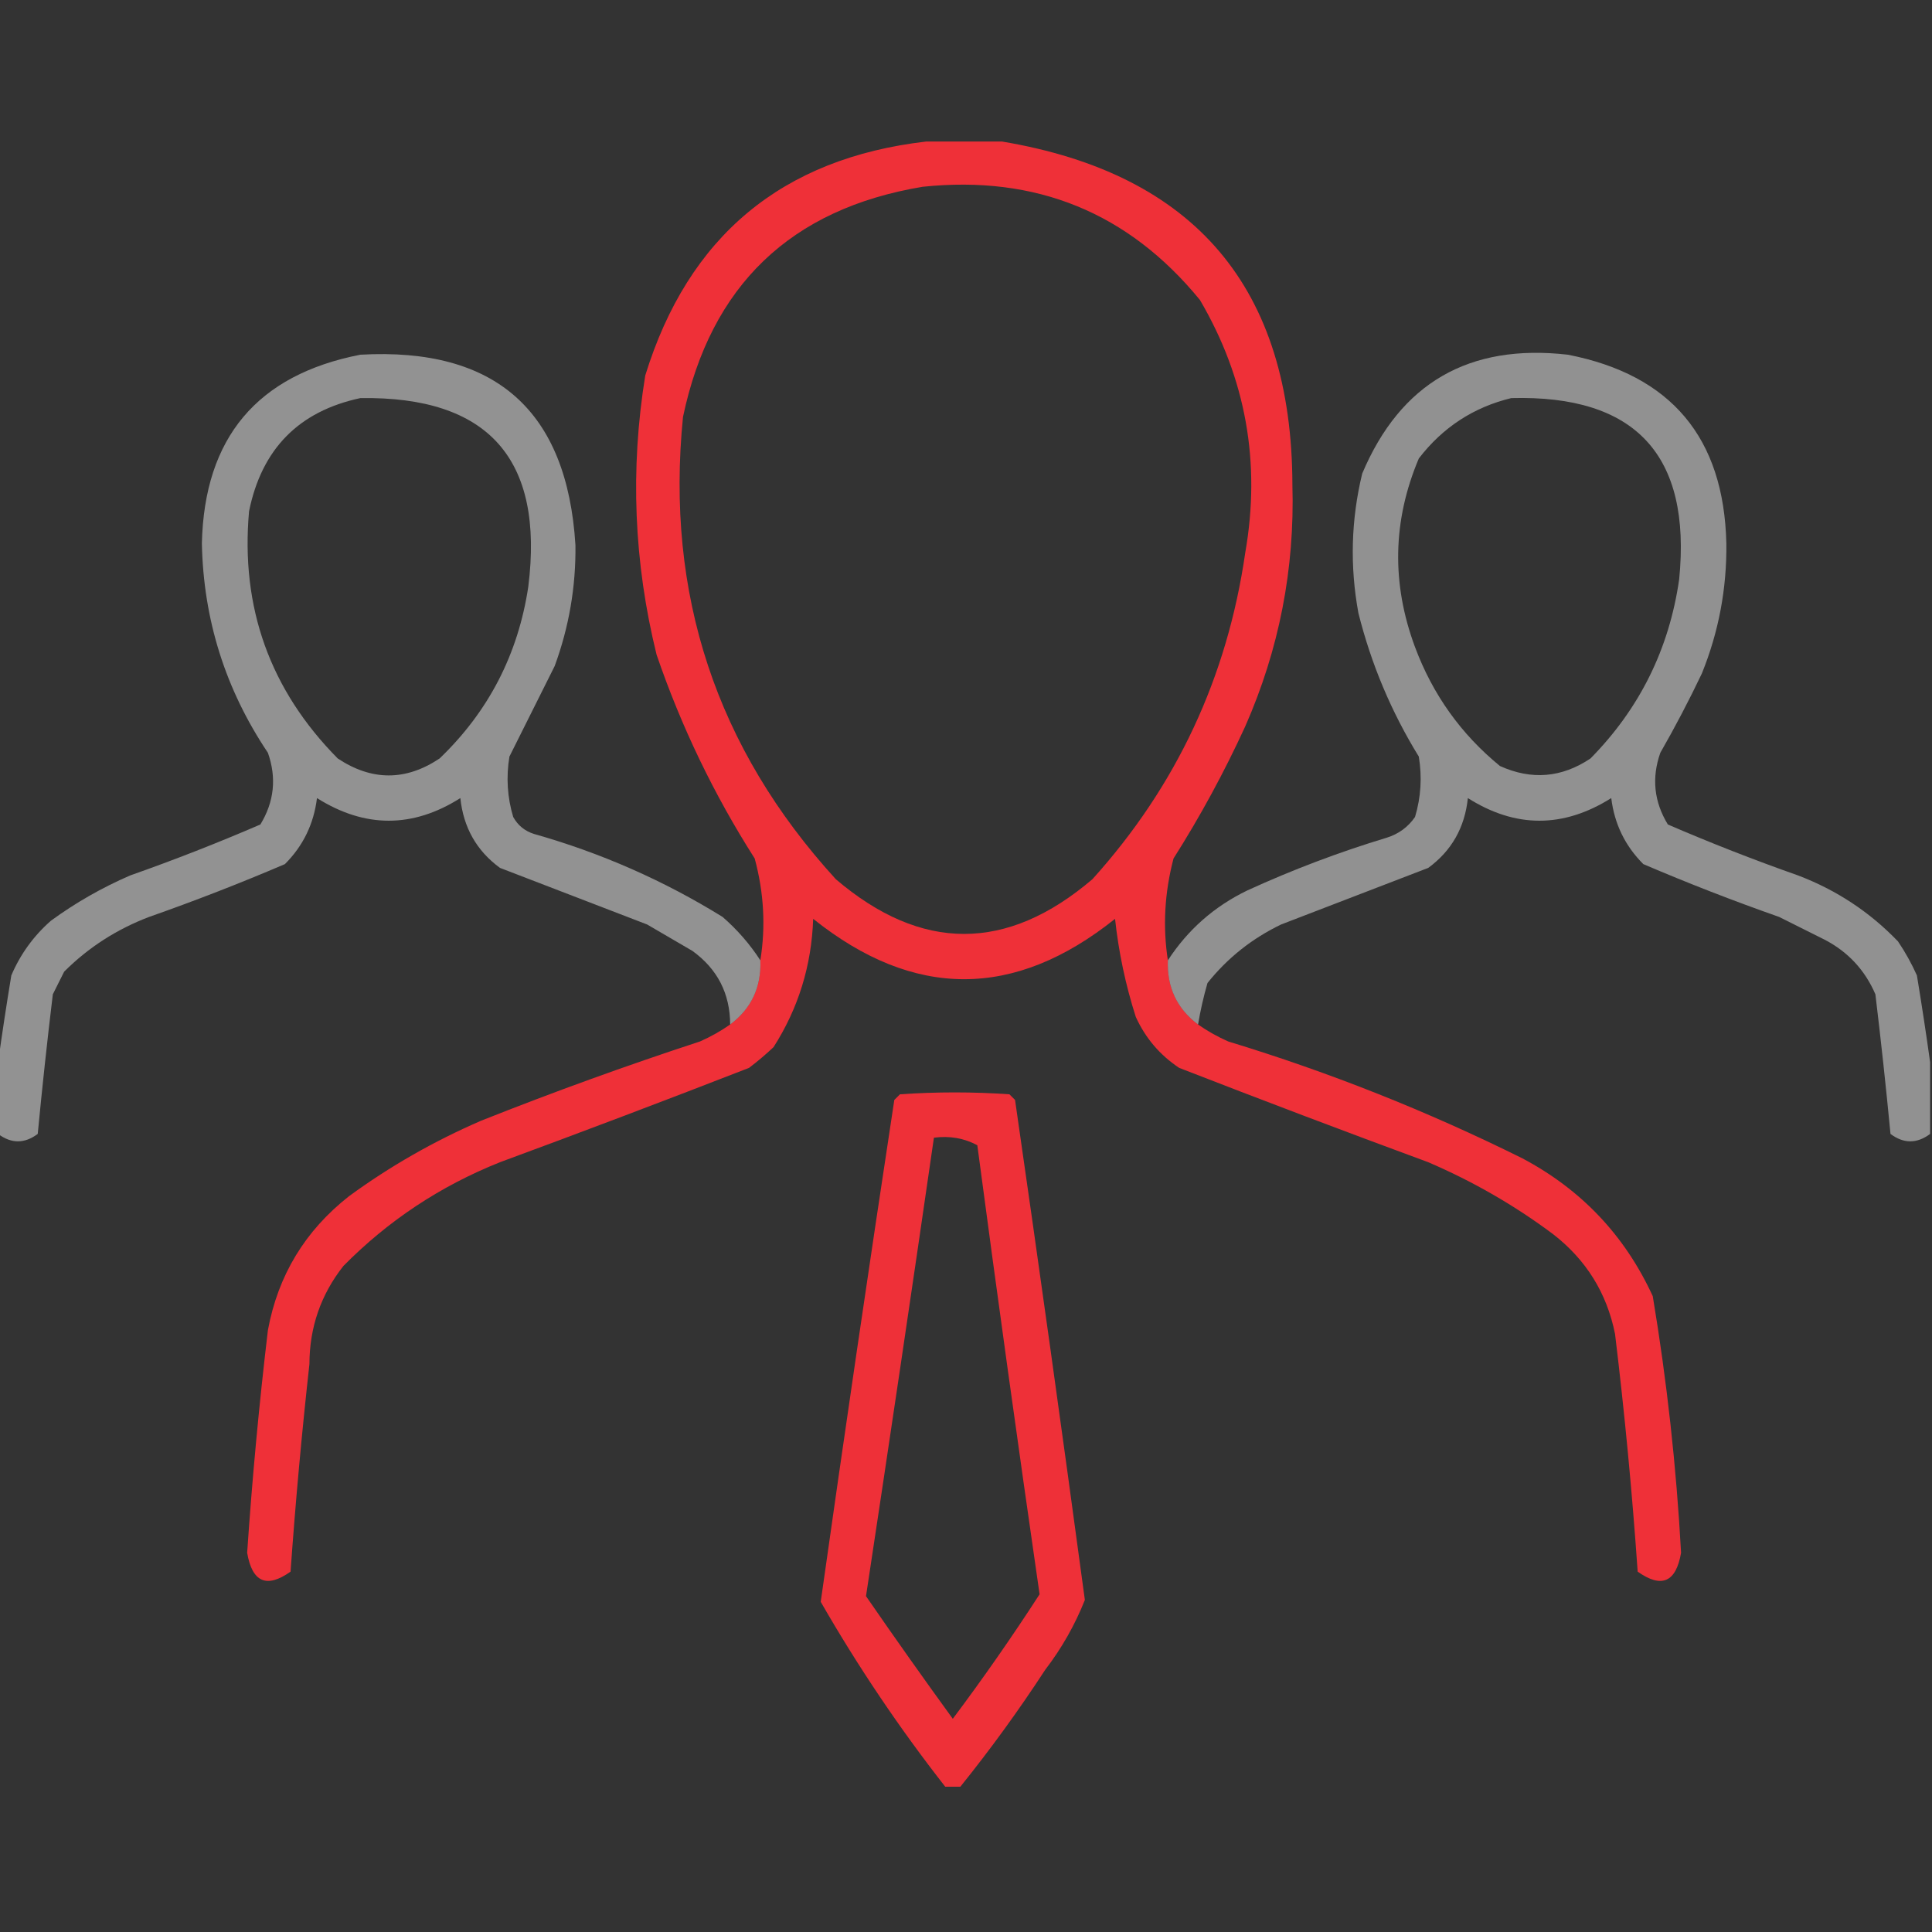 <svg width="512" height="512" viewBox="0 0 512 512" fill="none" xmlns="http://www.w3.org/2000/svg">
<rect x="0" y="0" width="512" height="512" fill="#333333" stroke="none"/>
<g clip-path="url(#clip0_9_18)">
<path opacity="0.941" fill-rule="evenodd" clip-rule="evenodd" d="M245.5 37.5C252.167 37.5 258.833 37.5 265.5 37.5C316.718 46.061 342.384 76.394 342.5 128.5C343.143 150.786 338.976 172.119 330 192.5C324.429 204.646 318.096 216.313 311 227.5C308.62 236.563 308.12 245.563 309.5 254.5C309.232 261.627 311.898 267.293 317.5 271.5C319.977 273.241 322.644 274.741 325.5 276C352.374 284.179 378.374 294.513 403.5 307C419.136 315.302 430.636 327.468 438 343.5C441.752 366.018 444.252 388.685 445.5 411.5C444.164 419.328 440.33 420.995 434 416.5C432.541 395.449 430.541 374.449 428 353.5C425.819 342.642 420.319 333.808 411.5 327C401.317 319.403 390.317 313.07 378.5 308C356.422 299.863 334.422 291.53 312.5 283C307.383 279.603 303.55 275.103 301 269.5C298.289 261.025 296.456 252.359 295.5 243.5C268.833 264.833 242.167 264.833 215.5 243.5C215.079 255.868 211.579 267.201 205 277.5C202.926 279.452 200.759 281.285 198.5 283C176.578 291.53 154.578 299.863 132.5 308C116.692 314.312 102.859 323.478 91 335.5C85.026 343.087 82.026 351.754 82 361.5C79.973 379.801 78.306 398.135 77 416.5C70.67 420.995 66.836 419.328 65.5 411.5C66.837 391.791 68.67 372.125 71 352.5C73.675 337.99 80.841 326.157 92.5 317C103.352 309.069 115.019 302.402 127.5 297C146.604 289.409 165.938 282.409 185.5 276C188.356 274.741 191.023 273.241 193.5 271.5C199.102 267.293 201.768 261.627 201.5 254.5C202.945 245.552 202.445 236.552 200 227.5C189.201 210.568 180.535 192.568 174 173.5C167.969 149.036 166.969 124.369 171 99.5C182.395 62.599 207.229 41.932 245.5 37.5ZM244.5 49.5C274.561 46.343 299.061 56.343 318 79.5C330.184 100.278 334.184 122.611 330 146.5C325.23 179.534 311.73 208.367 289.5 233C266.833 252.333 244.167 252.333 221.5 233C189.815 198.278 176.315 157.444 181 110.5C188.328 75.671 209.494 55.338 244.5 49.5Z" fill="#FA3039"/>
<path opacity="0.93" fill-rule="evenodd" clip-rule="evenodd" d="M201.5 254.5C201.768 261.627 199.102 267.293 193.5 271.5C193.47 263.304 190.137 256.804 183.5 252C179.5 249.667 175.5 247.333 171.5 245C158.5 240 145.5 235 132.5 230C126.315 225.474 122.815 219.308 122 211.5C109.371 219.495 96.704 219.495 84 211.5C83.163 218.34 80.33 224.173 75.5 229C63.691 234.049 51.691 238.716 39.5 243C30.924 246.257 23.424 251.09 17 257.5C16 259.5 15 261.5 14 263.5C12.514 275.819 11.181 288.153 10 300.5C6.502 303.12 3.002 303.12 -0.5 300.5C-0.5 294.167 -0.5 287.833 -0.5 281.5C0.548 273.955 1.714 266.288 3 258.5C5.398 252.871 8.898 248.037 13.5 244C20.011 239.241 27.011 235.241 34.5 232C46.175 227.887 57.675 223.387 69 218.5C72.671 212.479 73.338 206.146 71 199.5C59.735 182.706 53.902 164.206 53.5 144C54.148 116.001 68.148 99.334 95.5 94C131.311 91.983 150.311 108.816 152.5 144.5C152.624 155.509 150.791 166.176 147 176.5C143 184.5 139 192.5 135 200.5C134.104 205.949 134.437 211.282 136 216.5C137.227 218.726 139.061 220.226 141.5 221C159.266 226.026 175.932 233.359 191.5 243C195.416 246.41 198.749 250.243 201.5 254.5ZM95.5 105.5C129.427 104.967 144.261 121.634 140 155.5C137.305 173.392 129.472 188.559 116.5 201C107.538 206.994 98.538 206.994 89.5 201C71.559 182.846 63.725 161.013 66 135.5C69.347 118.987 79.18 108.987 95.5 105.5Z" fill="white" fill-opacity="0.5"/>
<path opacity="0.929" fill-rule="evenodd" clip-rule="evenodd" d="M511.5 281.5C511.5 287.833 511.5 294.167 511.5 300.5C507.998 303.12 504.498 303.12 501 300.5C499.819 288.153 498.486 275.819 497 263.5C494.223 257.057 489.723 252.223 483.5 249C479.5 247 475.5 245 471.5 243C459.309 238.716 447.309 234.049 435.5 229C430.67 224.173 427.837 218.34 427 211.5C414.296 219.495 401.629 219.495 389 211.5C388.185 219.308 384.685 225.474 378.5 230C365.5 235 352.5 240 339.5 245C331.799 248.706 325.299 253.873 320 260.5C318.951 264.133 318.118 267.799 317.5 271.5C311.898 267.293 309.232 261.627 309.5 254.5C314.772 246.396 321.772 240.23 330.5 236C342.503 230.5 354.836 225.833 367.5 222C370.66 221.009 373.16 219.176 375 216.5C376.563 211.282 376.896 205.949 376 200.5C368.728 188.694 363.395 176.027 360 162.5C357.705 150.078 358.038 137.745 361 125.5C371.14 101.503 389.307 91.003 415.5 94C442.851 99.334 456.851 116.001 457.5 144C457.642 155.954 455.476 167.454 451 178.5C447.588 185.658 443.922 192.658 440 199.5C437.662 206.146 438.329 212.479 442 218.5C453.325 223.387 464.825 227.887 476.5 232C486.689 235.87 495.523 241.703 503 249.5C504.92 252.339 506.587 255.339 508 258.5C509.286 266.288 510.452 273.955 511.5 281.5ZM400.5 105.5C433.44 104.609 448.274 120.609 445 153.5C442.357 171.953 434.523 187.786 421.5 201C413.862 206.119 405.862 206.785 397.5 203C387.192 194.567 379.692 184.067 375 171.5C368.717 154.617 369.05 137.95 376 121.5C382.34 113.254 390.507 107.921 400.5 105.5Z" fill="white" fill-opacity="0.5"/>
<path opacity="0.939" fill-rule="evenodd" clip-rule="evenodd" d="M254.5 473.5C253.167 473.5 251.833 473.5 250.5 473.5C238.382 458.025 227.382 441.692 217.5 424.5C223.767 380.13 230.267 335.796 237 291.5C237.5 291 238 290.5 238.5 290C248.167 289.333 257.833 289.333 267.5 290C268 290.5 268.5 291 269 291.5C275.371 335.632 281.537 379.799 287.5 424C284.863 430.642 281.363 436.809 277 442.5C269.956 453.293 262.456 463.626 254.5 473.5ZM247.5 301.5C251.673 300.956 255.506 301.623 259 303.5C264.269 343.218 269.769 382.885 275.5 422.5C268.19 433.799 260.524 444.799 252.5 455.5C244.723 444.792 237.056 433.959 229.5 423C235.64 382.518 241.64 342.018 247.5 301.5Z" fill="#FA3039"/>
</g>
<defs>
<clipPath id="clip0_9_18">
<rect width="512" height="512" fill="white"/>
</clipPath>
</defs>
</svg>
